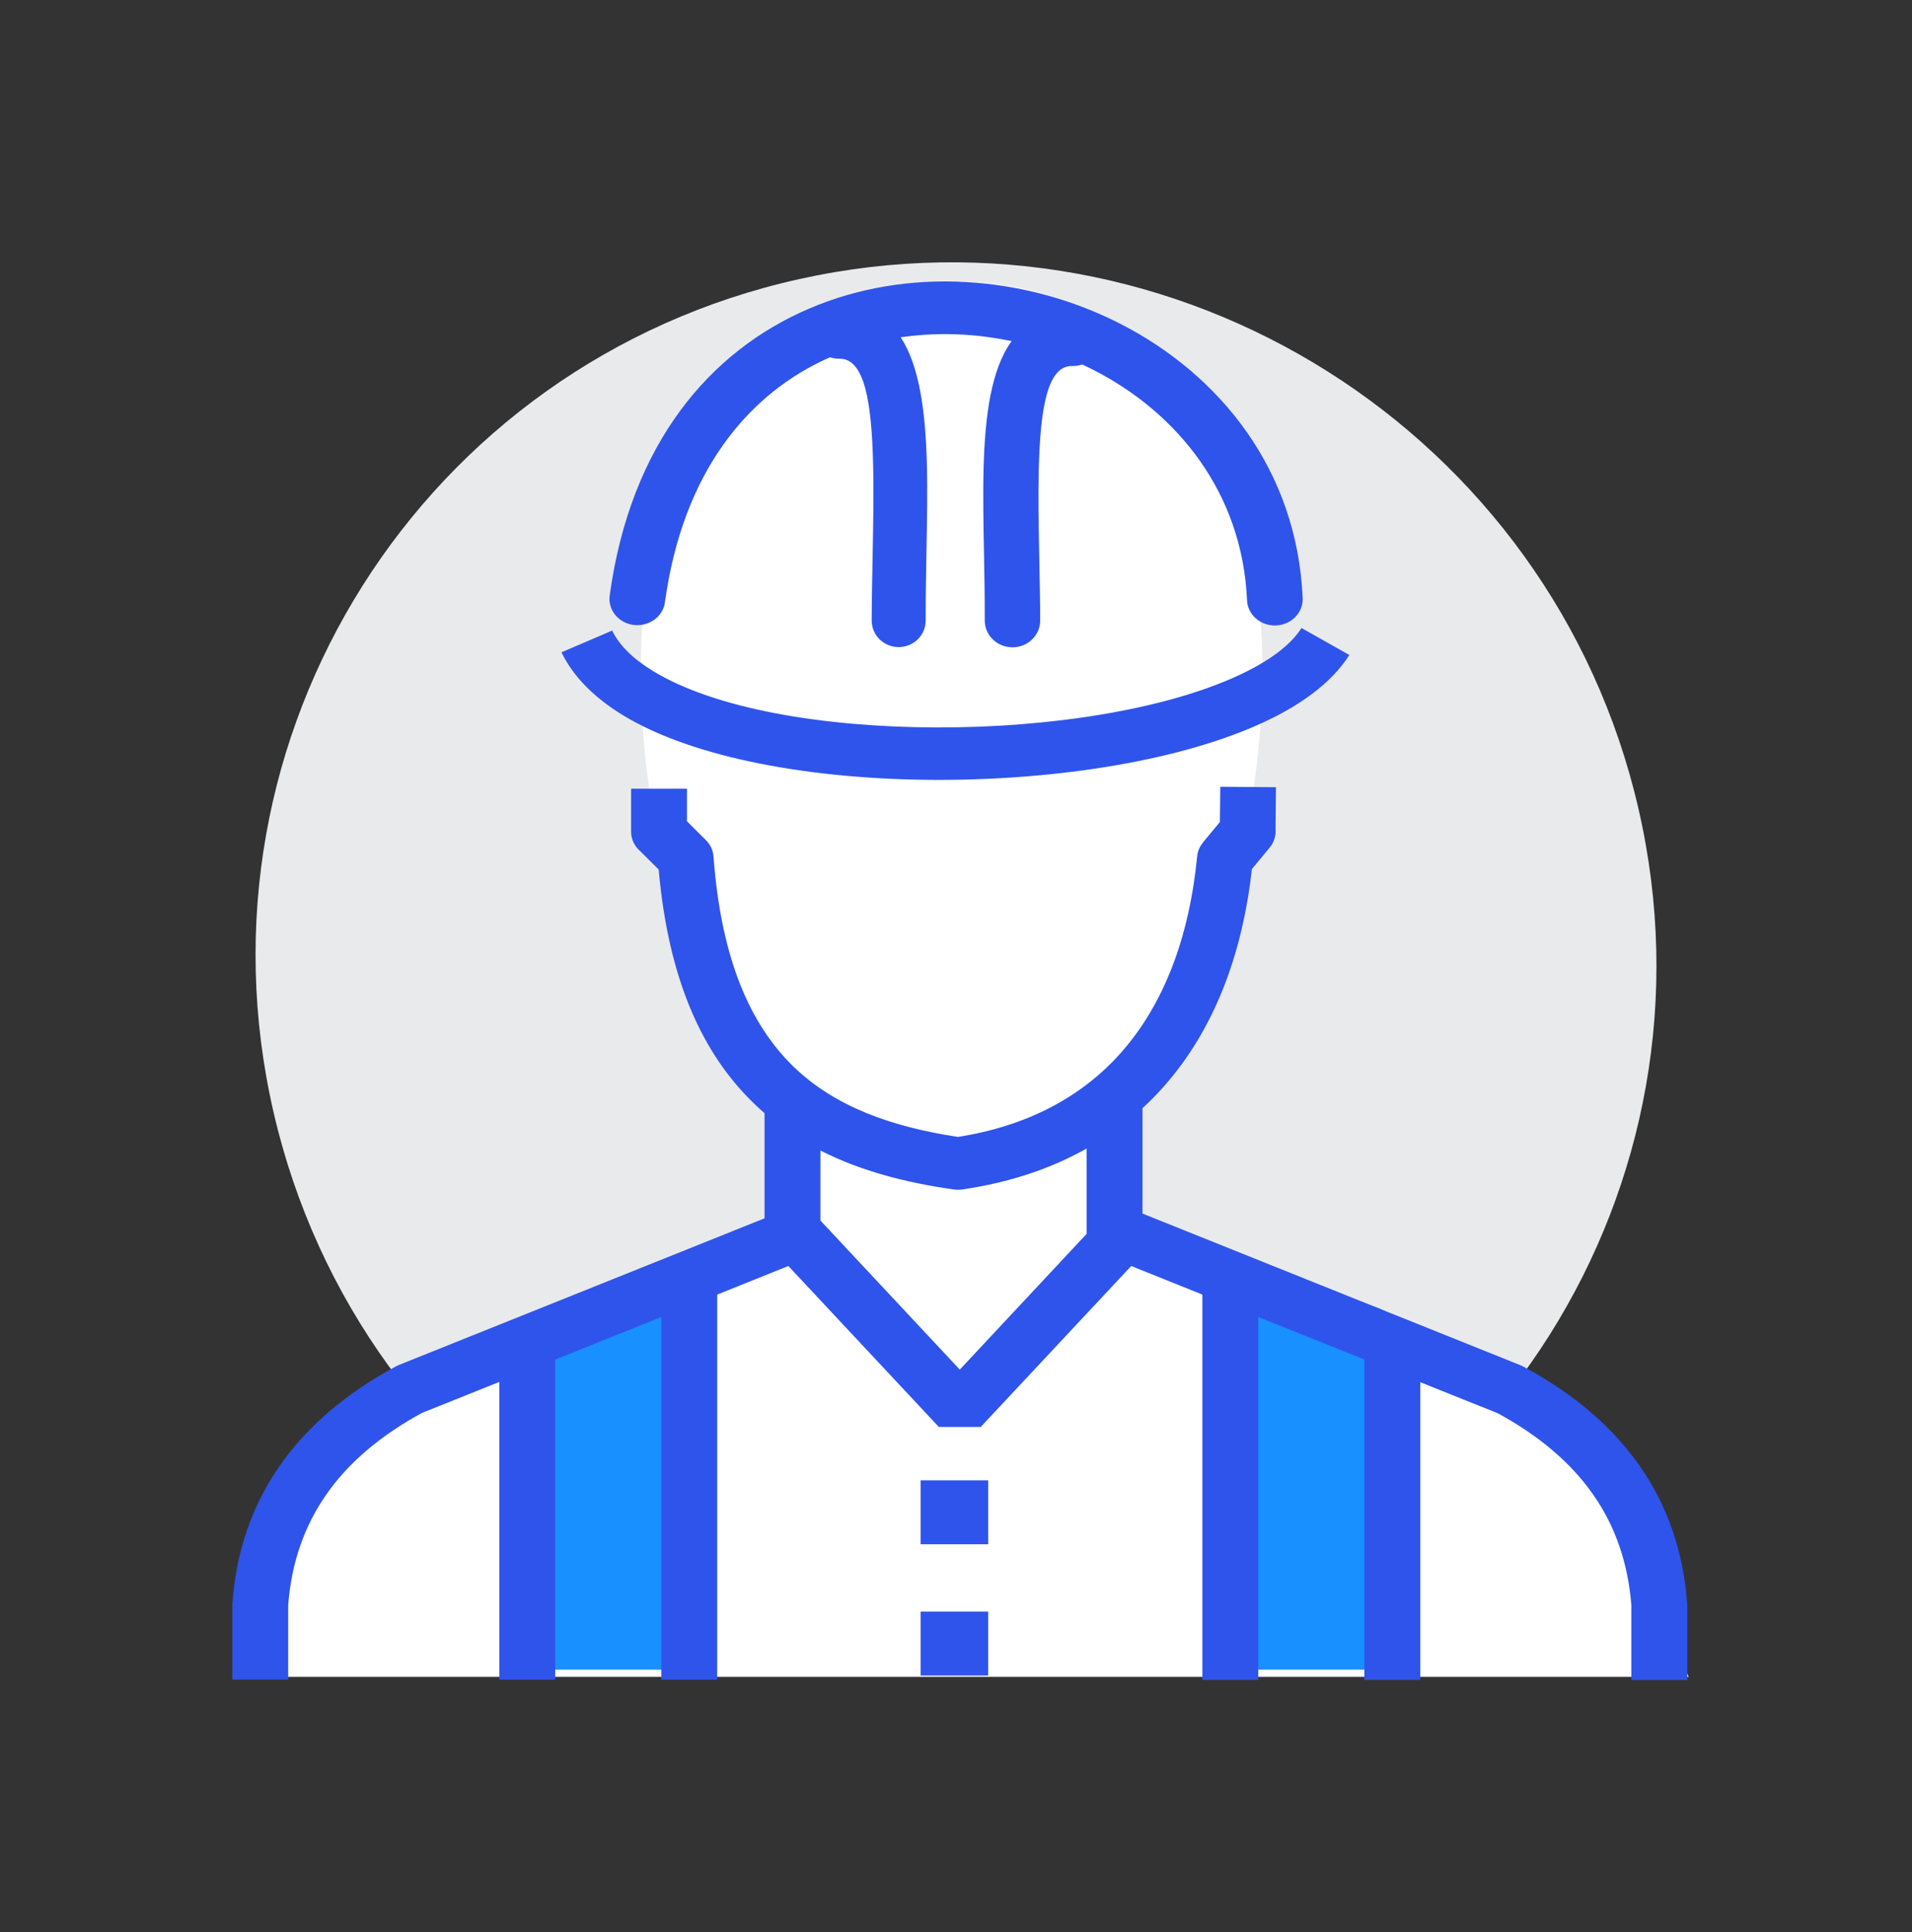 <svg width="96" height="97" viewBox="0 0 96 97" fill="none" xmlns="http://www.w3.org/2000/svg">
    <rect x="0" y="0" width="96" height="97" fill="#333333" stroke="none"/>
    <g clip-path="url(#clip0_3729_5122)">
        <path d="M55.874 82.429C74.8 78.227 86.617 59.505 82.268 40.613C77.92 21.72 59.052 9.811 40.126 14.013C21.2 18.215 9.383 36.937 13.732 55.829C18.081 74.722 36.948 86.631 55.874 82.429Z" fill="#E9EAEB"/>
        <path d="M63.385 33.684C63.385 44.487 58.63 58.791 47.631 58.791C36.632 58.791 32.174 44.487 32.174 33.684C32.174 22.882 36.632 14.125 47.631 14.125C58.63 14.125 63.385 22.882 63.385 33.684Z" fill="white"/>
        <path d="M16.42 72.22L40.2 62.586V56.747L47.928 58.207L55.062 56.747L57.143 62.586L78.545 70.468L84.787 84.189H11.664L16.42 72.22Z" fill="white"/>
        <path d="M27.716 66.296L33.66 65.14V83.824H27.716V66.296Z" fill="#1890FF"/>
        <path d="M62.196 63.096L69.33 65.724V83.824H62.196V63.096Z" fill="#1890FF"/>
        <path d="M63.177 66.124V84.341H60.371V64.997L56.798 63.561L49.242 71.642H47.138L39.582 63.561L36.009 64.997V84.335H33.203V66.124L27.876 68.261V84.329H25.07V69.382L21.194 70.935C19.107 72.068 17.496 73.434 16.379 75.04C15.273 76.628 14.631 78.473 14.47 80.586V84.323H11.664V80.569C11.664 80.54 11.664 80.51 11.67 80.481C11.861 77.883 12.651 75.589 14.048 73.586C15.421 71.618 17.354 69.966 19.839 68.623C19.898 68.588 19.963 68.559 20.029 68.53L38.387 61.167V55.889C38.203 55.731 38.024 55.568 37.852 55.398C35.289 52.923 33.565 49.227 33.072 43.657L32.145 42.734C31.865 42.495 31.687 42.145 31.687 41.759V39.599H34.493V41.234L35.444 42.18C35.676 42.413 35.807 42.705 35.825 43.003C36.205 48.147 37.667 51.446 39.849 53.559C41.96 55.597 44.831 56.584 48.095 57.08C51.596 56.531 54.349 55.06 56.329 52.8C58.439 50.395 59.711 47.067 60.109 42.991C60.133 42.729 60.24 42.495 60.401 42.302H60.395L61.251 41.269L61.269 39.5L64.063 39.523L64.045 41.643C64.069 41.958 63.974 42.279 63.754 42.548L62.856 43.634C62.363 48.065 60.894 51.738 58.492 54.482C58.136 54.891 57.761 55.276 57.363 55.638V60.928L76.351 68.547C76.416 68.576 76.482 68.606 76.541 68.641C79.026 69.984 80.958 71.636 82.332 73.603C83.723 75.6 84.519 77.895 84.71 80.499C84.71 80.528 84.716 80.557 84.716 80.586V84.347H81.91V80.598C81.743 78.484 81.107 76.634 80.001 75.051C78.884 73.446 77.278 72.079 75.186 70.947L71.31 69.394V84.341H68.504V68.255L63.177 66.124ZM42.132 18.008C41.972 18.014 41.817 17.984 41.674 17.938C37.59 19.73 34.285 23.671 33.387 30.234C33.292 30.958 32.59 31.466 31.824 31.378C31.057 31.285 30.516 30.625 30.611 29.907C31.657 22.258 35.652 17.634 40.592 15.509C43.083 14.434 45.8 14.008 48.487 14.16C51.168 14.306 53.826 15.024 56.216 16.239C61.275 18.814 65.127 23.625 65.406 30.029C65.436 30.759 64.836 31.372 64.063 31.402C63.29 31.431 62.642 30.864 62.612 30.135C62.38 24.769 59.141 20.734 54.89 18.568C54.706 18.475 54.527 18.387 54.337 18.3C54.182 18.352 54.016 18.381 53.838 18.376C52.565 18.346 52.233 20.571 52.155 23.572C52.12 24.915 52.149 26.398 52.179 27.91C52.203 29.113 52.227 30.339 52.227 31.156C52.227 31.898 51.602 32.499 50.835 32.499C50.069 32.499 49.444 31.898 49.444 31.156C49.444 29.825 49.426 28.879 49.409 27.951C49.379 26.404 49.349 24.897 49.385 23.508C49.456 20.799 49.783 18.51 50.794 17.126C49.979 16.957 49.153 16.846 48.327 16.799C47.286 16.741 46.246 16.788 45.223 16.933C46.151 18.346 46.466 20.606 46.537 23.262C46.573 24.699 46.543 26.264 46.514 27.869C46.496 28.827 46.478 29.802 46.478 31.156C46.478 31.892 45.871 32.488 45.122 32.488C44.373 32.488 43.767 31.892 43.767 31.156C43.767 30.31 43.791 29.06 43.815 27.828C43.844 26.252 43.874 24.716 43.838 23.327C43.767 20.25 43.428 17.973 42.132 18.008ZM41.193 57.763V61.278L48.19 68.763L54.557 61.95V57.664C52.756 58.68 50.687 59.369 48.35 59.713C48.202 59.737 48.047 59.742 47.887 59.719C45.461 59.375 43.196 58.785 41.193 57.763ZM30.736 31.659C31.098 32.412 31.806 33.089 32.769 33.679C35.878 35.588 41.347 36.505 46.995 36.522C52.69 36.54 58.492 35.629 62.214 33.895C63.682 33.212 64.782 32.418 65.347 31.53L67.749 32.885C66.893 34.233 65.389 35.36 63.451 36.259C59.349 38.175 53.083 39.173 46.989 39.155C40.848 39.138 34.814 38.081 31.241 35.886C29.844 35.027 28.786 33.982 28.191 32.75L30.736 31.659ZM46.222 74.322H49.617V77.533H46.222V74.322ZM46.222 80.913H49.617V84.125H46.222V80.913Z" fill="#2F54EB"/>
    </g>
    <defs>
        <clipPath id="clip0_3729_5122">
            <rect width="84.284" height="83.633" fill="white" transform="translate(5.858 6.404)"/>
        </clipPath>
    </defs>
</svg>
